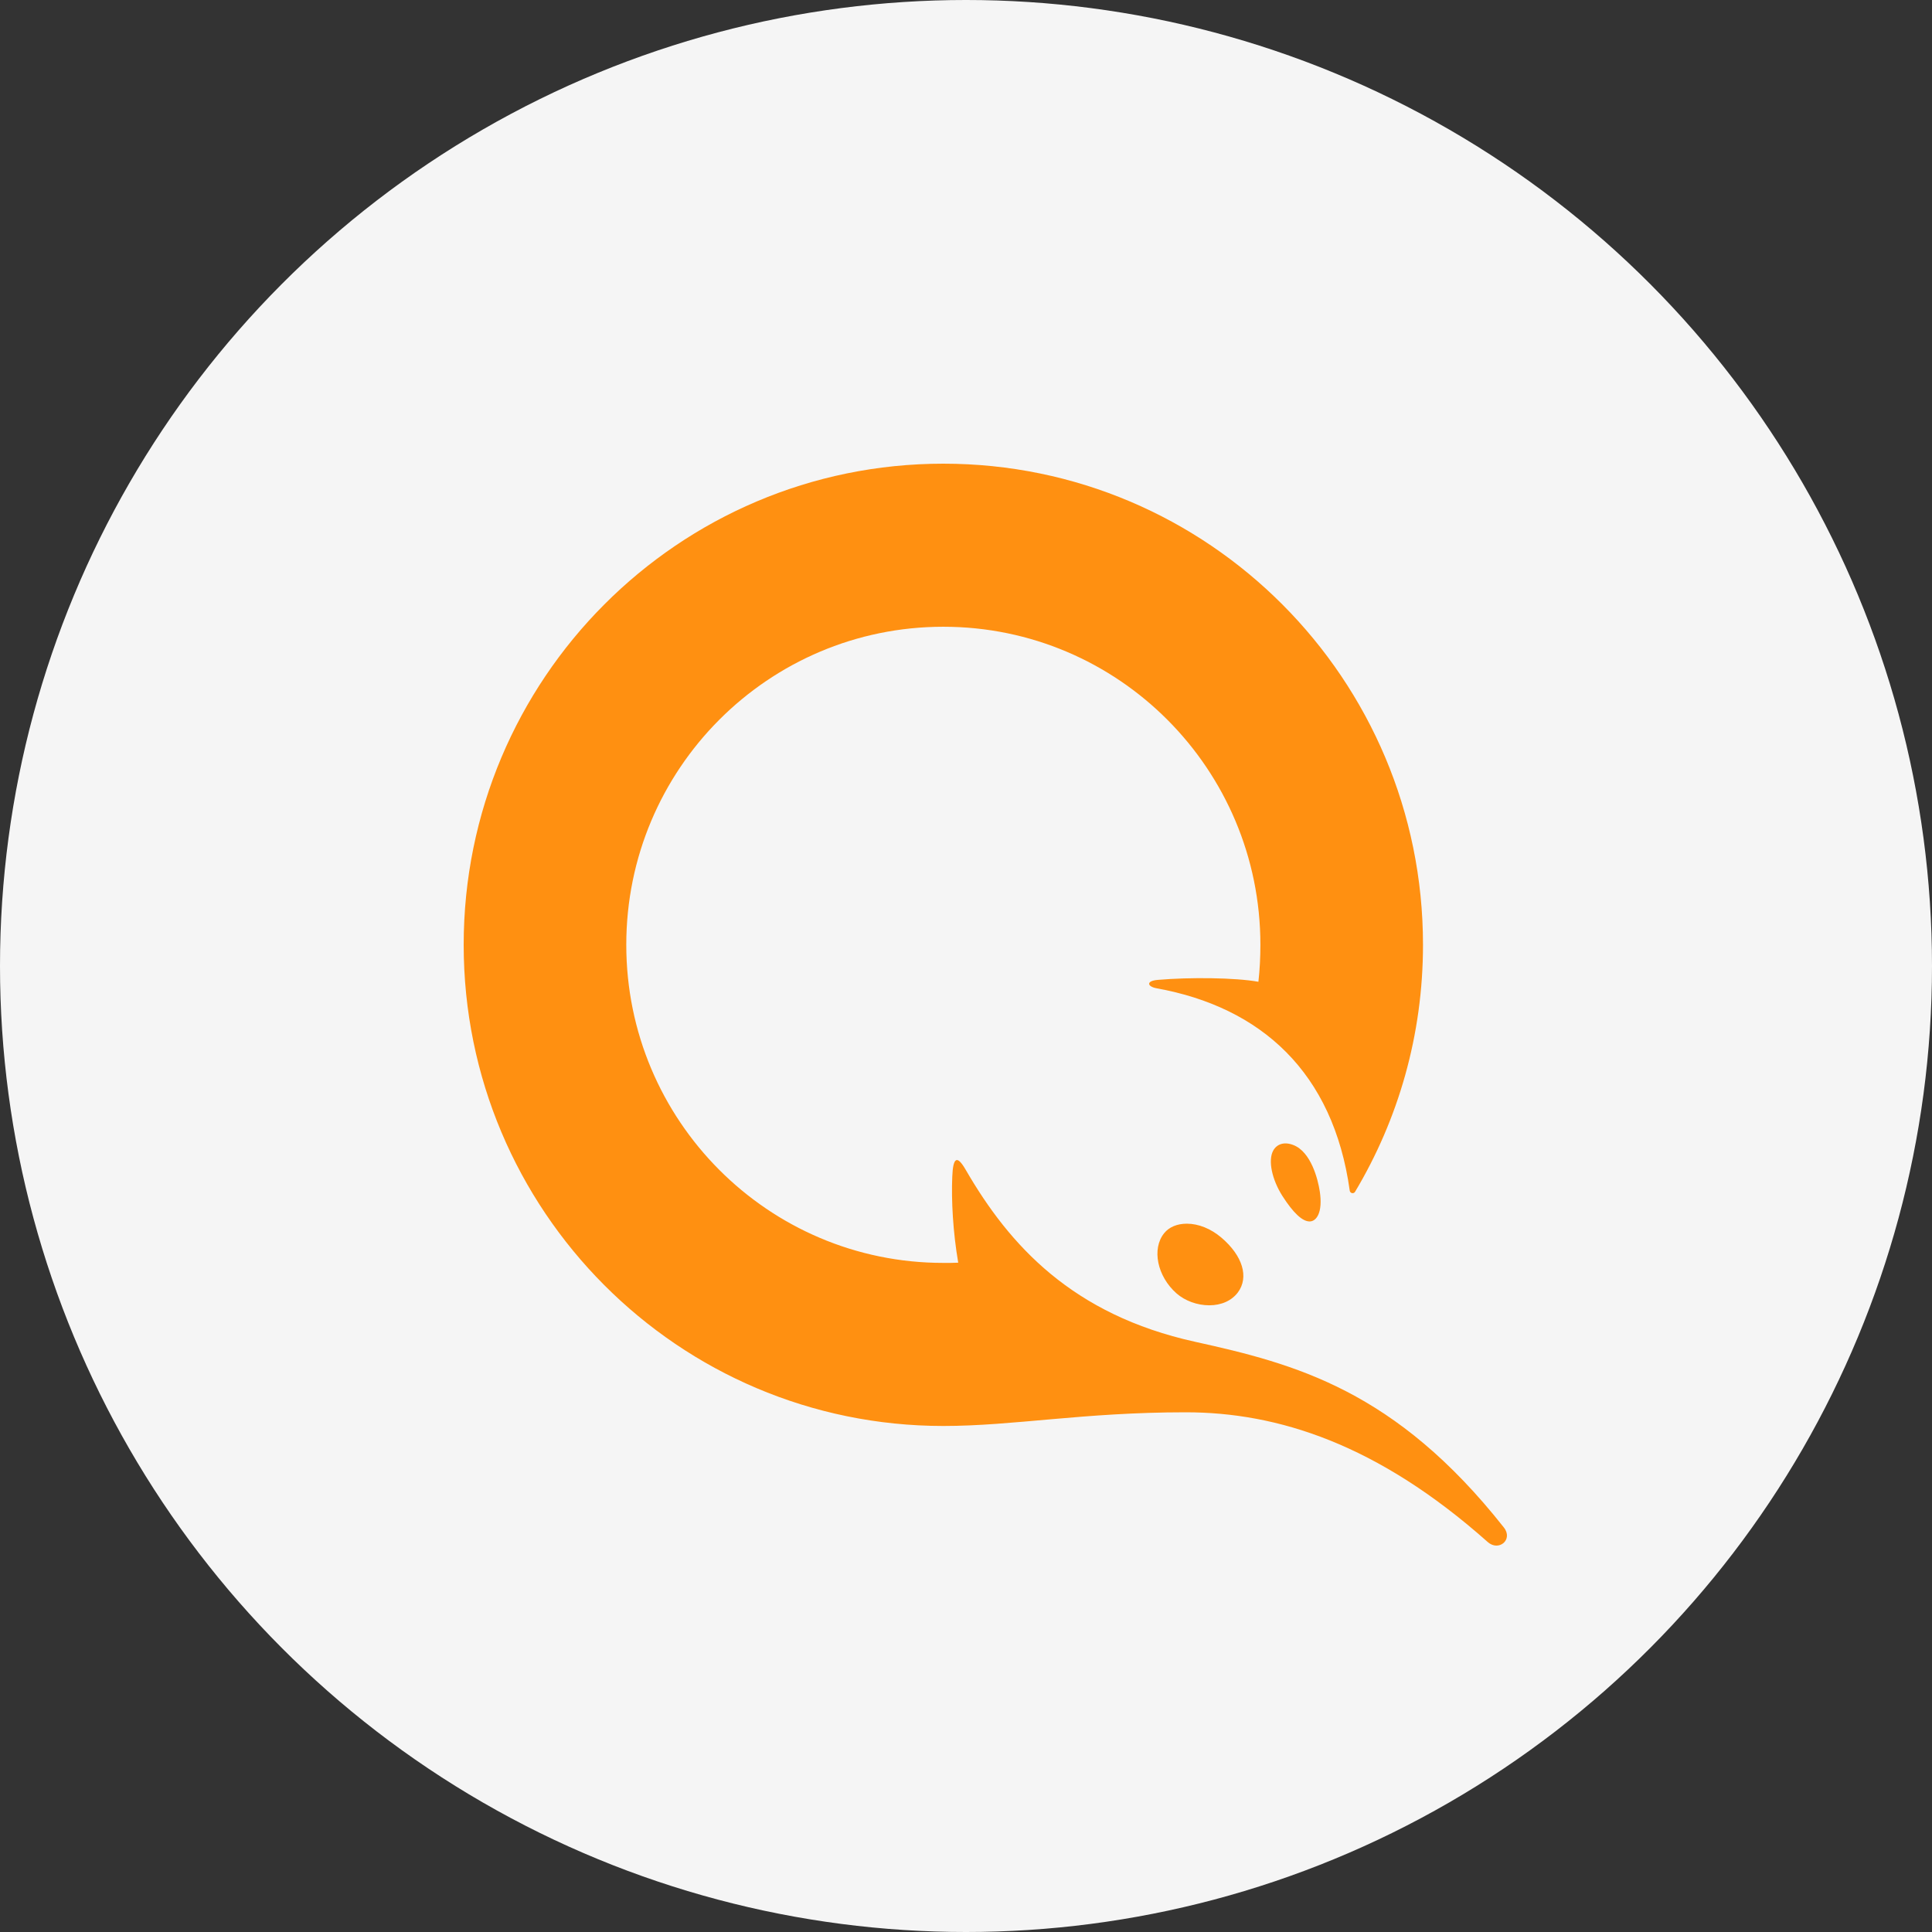 <svg xmlns="http://www.w3.org/2000/svg" xmlns:xlink="http://www.w3.org/1999/xlink" width="37" height="37" viewBox="0 0 37 37">
  <rect x="0" y="0" width="37" height="37" fill="#333333" stroke="none"/>
  <defs>
    <circle id="qiwi-a" cx="18.5" cy="18.5" r="18.5"/>
  </defs>
  <g fill="none" fill-rule="evenodd">
    <mask id="qiwi-b" fill="#fff">
      <use xlink:href="#qiwi-a"/>
    </mask>
    <use fill="#F5F5F5" xlink:href="#qiwi-a"/>
    <path fill="#FF9011" d="M28.491,29.531 C28.703,29.72 28.985,29.486 28.8,29.252 C26.722,26.62 24.801,26.119 22.884,25.696 C20.54,25.178 19.334,23.854 18.494,22.402 C18.327,22.113 18.252,22.164 18.237,22.535 C18.218,22.99 18.25,23.591 18.351,24.182 C18.257,24.187 18.161,24.186 18.066,24.186 C14.712,24.186 11.994,21.458 11.994,18.094 C11.994,14.73 14.712,12.003 18.066,12.003 C21.419,12.003 24.138,14.73 24.138,18.094 C24.138,18.334 24.126,18.57 24.1,18.802 C23.656,18.722 22.783,18.713 22.171,18.766 C21.941,18.786 21.973,18.894 22.147,18.926 C24.155,19.289 25.534,20.537 25.849,22.802 C25.856,22.854 25.924,22.869 25.951,22.824 C26.777,21.442 27.252,19.824 27.252,18.094 C27.252,13.005 23.139,8.88 18.066,8.88 C12.993,8.88 8.88,13.005 8.88,18.094 C8.88,23.183 12.993,27.309 18.066,27.309 C19.412,27.309 20.747,27.047 22.706,27.047 C24.467,27.047 26.377,27.652 28.491,29.531 Z M23.707,24.751 C23.587,24.91 23.392,24.998 23.158,24.998 C22.929,24.998 22.696,24.913 22.533,24.771 C22.162,24.445 22.053,23.917 22.295,23.617 C22.39,23.499 22.544,23.435 22.729,23.435 C22.953,23.435 23.188,23.53 23.39,23.701 C23.799,24.048 23.923,24.46 23.707,24.751 Z M25.081,23.392 C24.941,23.392 24.767,23.228 24.56,22.905 C24.357,22.586 24.282,22.221 24.383,22.036 C24.45,21.913 24.589,21.86 24.765,21.927 C25.106,22.056 25.24,22.58 25.276,22.821 C25.336,23.225 25.209,23.392 25.081,23.392 Z" mask="url(#qiwi-b)"/>
  </g>
</svg>
